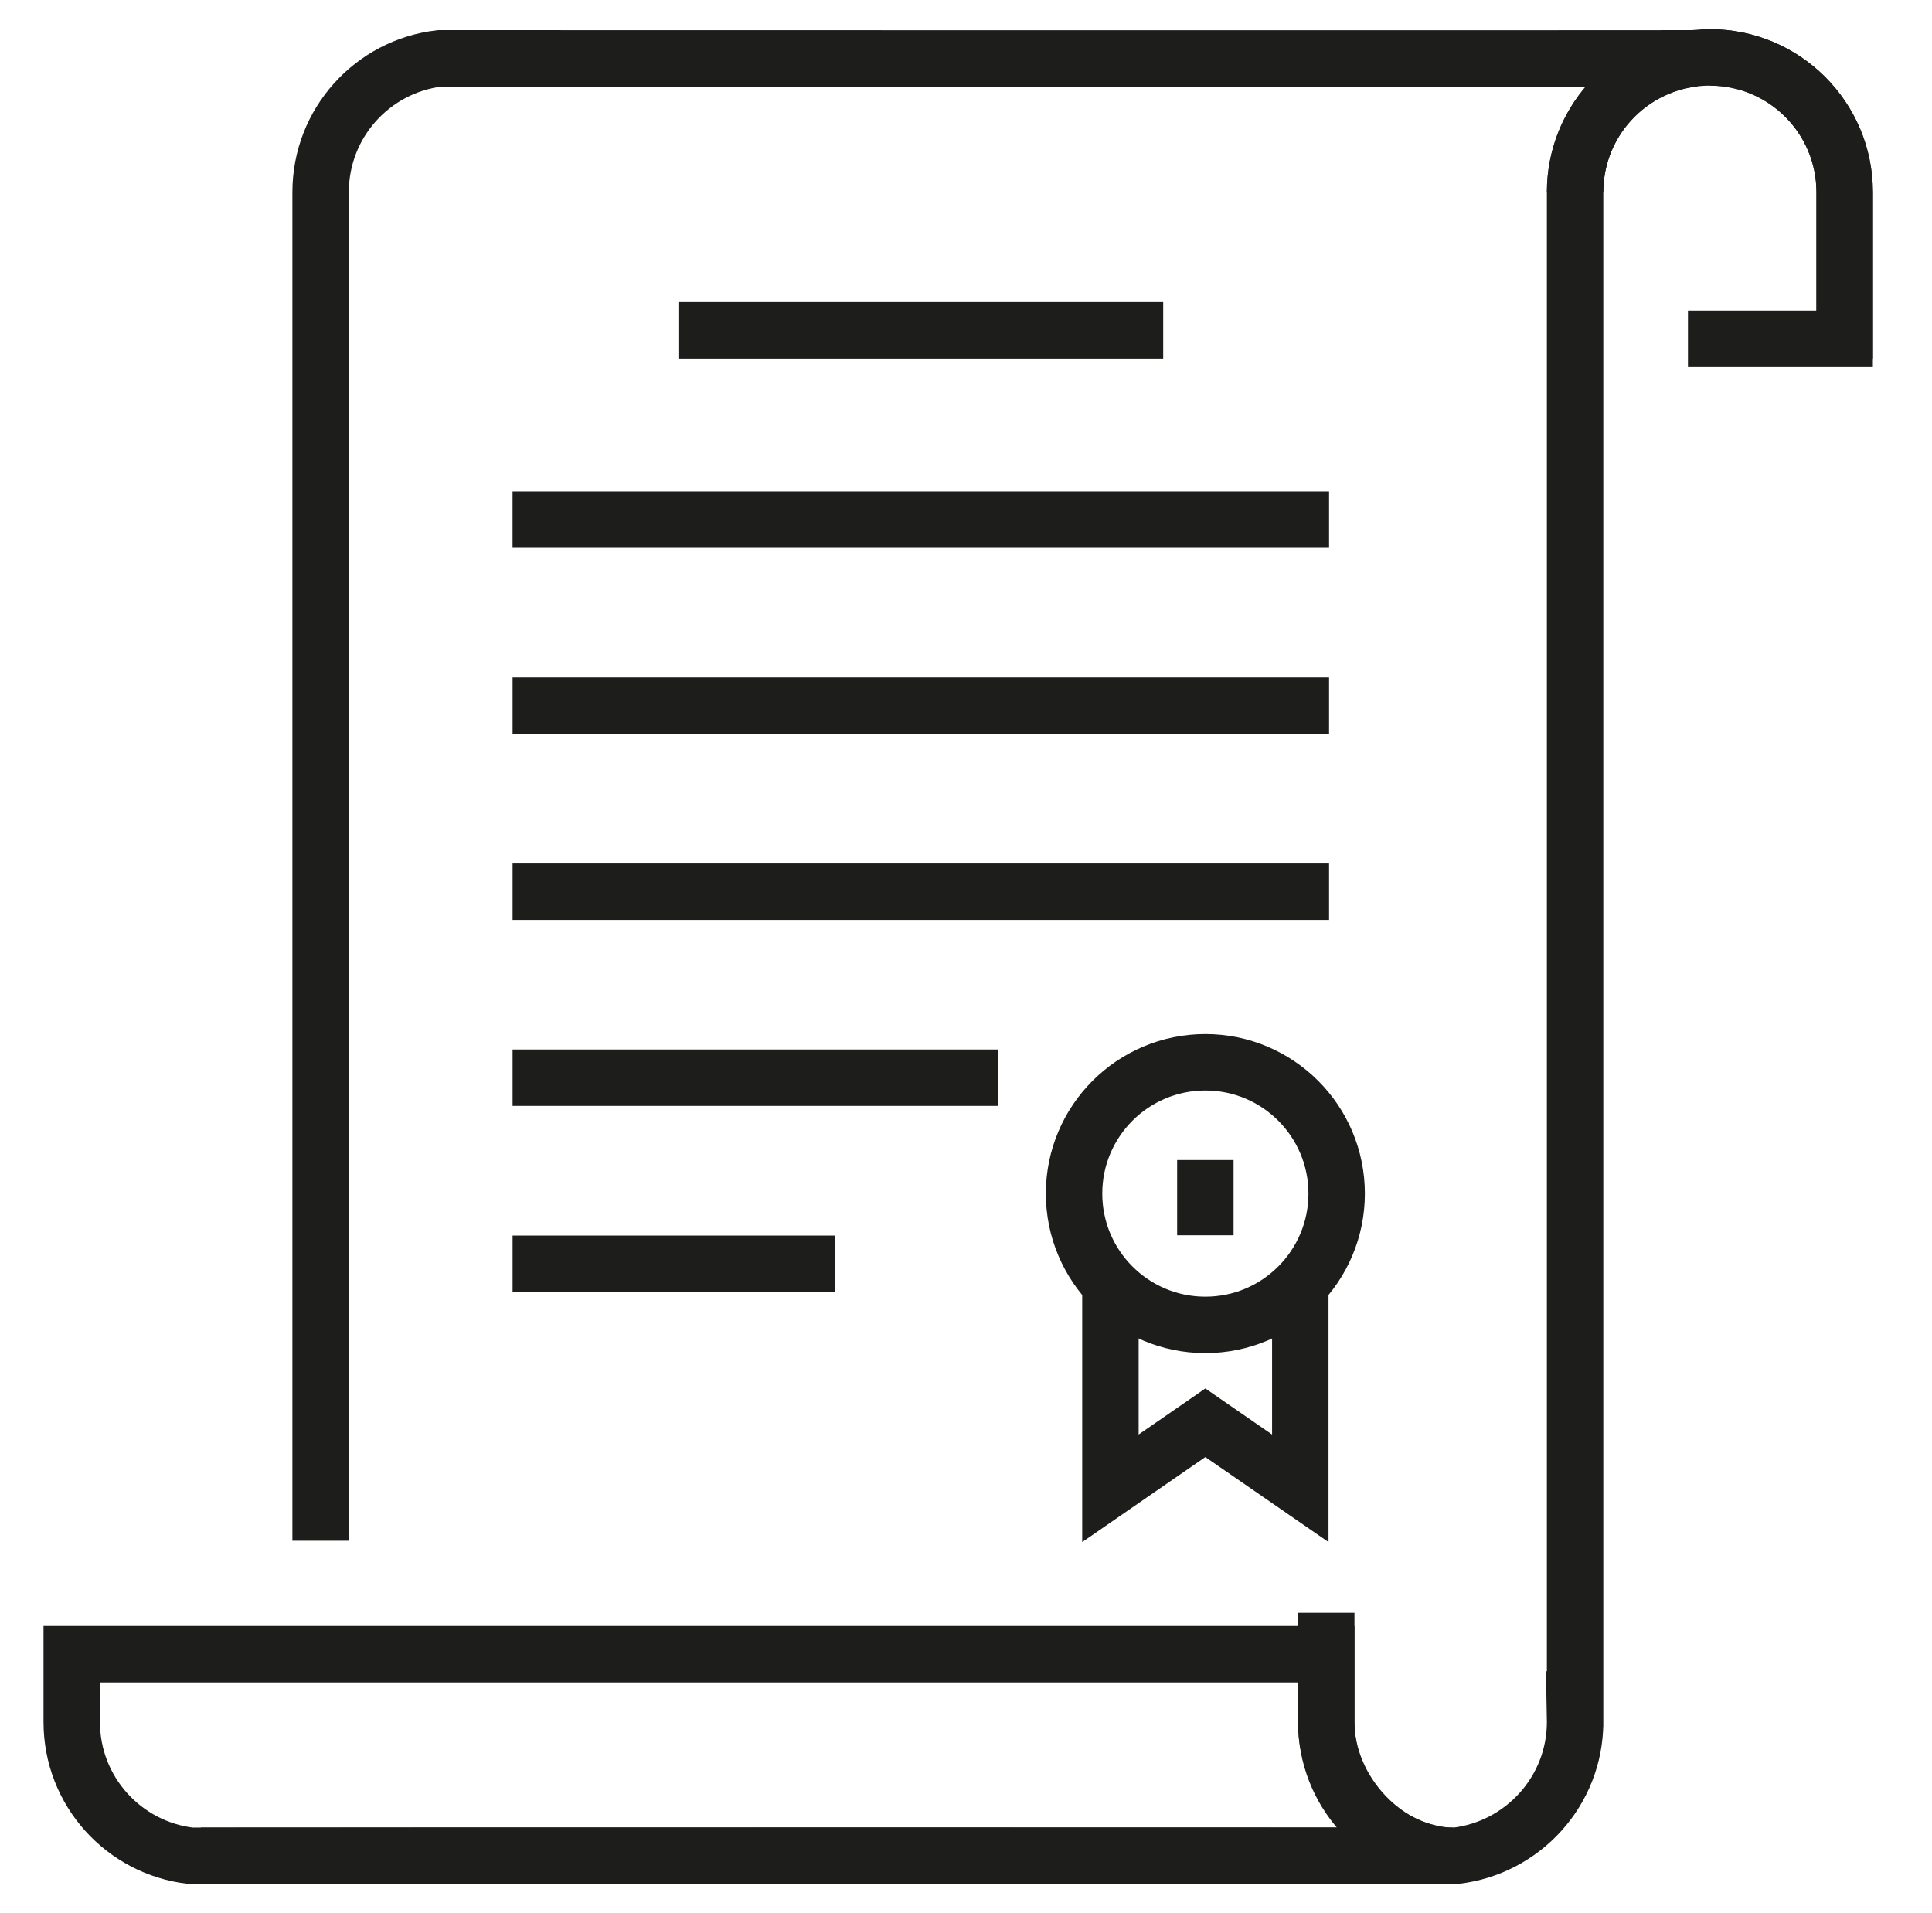 <svg xmlns="http://www.w3.org/2000/svg" width="101" height="100" viewBox="0 0 101 100" fill="none"><path d="M89.388 3C93.281 3 96.434 6.153 96.434 10.046V17.709H88.242" stroke="#1D1D1B" stroke-width="2.95"/><path d="M16.761 80.532V10.046C16.761 6.429 19.48 3.456 22.986 3.051C24.903 3.051 85.438 3.065 88.57 3.051C85.066 3.456 82.342 6.43 82.342 10.046V88.827H82.321L82.342 90.005C82.342 93.62 79.6 96.594 76.094 96.999C74.176 96.999 13.639 96.986 10.506 96.999" stroke="#1D1D1B" stroke-width="2.95"/><path d="M69.333 86.465V90.006C69.333 93.621 72.055 96.595 75.561 97C72.43 96.987 11.893 97 9.977 97C6.471 96.595 3.75 93.62 3.75 90.006V86.465H69.333Z" stroke="#1D1D1B" stroke-width="2.95"/><path d="M82.342 10.046C82.342 6.153 85.494 3 89.388 3C93.281 3 96.434 6.153 96.434 10.046V18.737" stroke="#1D1D1B" stroke-width="2.95"/><path d="M69.333 84.302V90.005C69.333 93.62 72.484 96.999 75.967 96.999" stroke="#1D1D1B" stroke-width="2.95"/><path d="M67.976 67.095V77.792L63.012 74.365L58.05 77.792V67.095" stroke="#1D1D1B" stroke-width="2.95"/><path d="M63.013 69.251C66.804 69.251 69.877 66.178 69.877 62.387C69.877 58.596 66.804 55.523 63.013 55.523C59.222 55.523 56.149 58.596 56.149 62.387C56.149 66.178 59.222 69.251 63.013 69.251Z" stroke="#1D1D1B" stroke-width="2.95"/><path d="M63.013 60.633V64.566" stroke="#1D1D1B" stroke-width="2.95"/><path d="M35.467 17.266H60.809" stroke="#1D1D1B" stroke-width="2.95"/><path d="M26.796 27.149H69.48" stroke="#1D1D1B" stroke-width="2.95"/><path d="M26.797 36.875H69.48" stroke="#1D1D1B" stroke-width="2.95"/><path d="M26.797 46.605H69.48" stroke="#1D1D1B" stroke-width="2.95"/><path d="M26.797 56.329H52.169" stroke="#1D1D1B" stroke-width="2.95"/><path d="M26.797 66.056H43.647" stroke="#1D1D1B" stroke-width="2.95"/></svg>